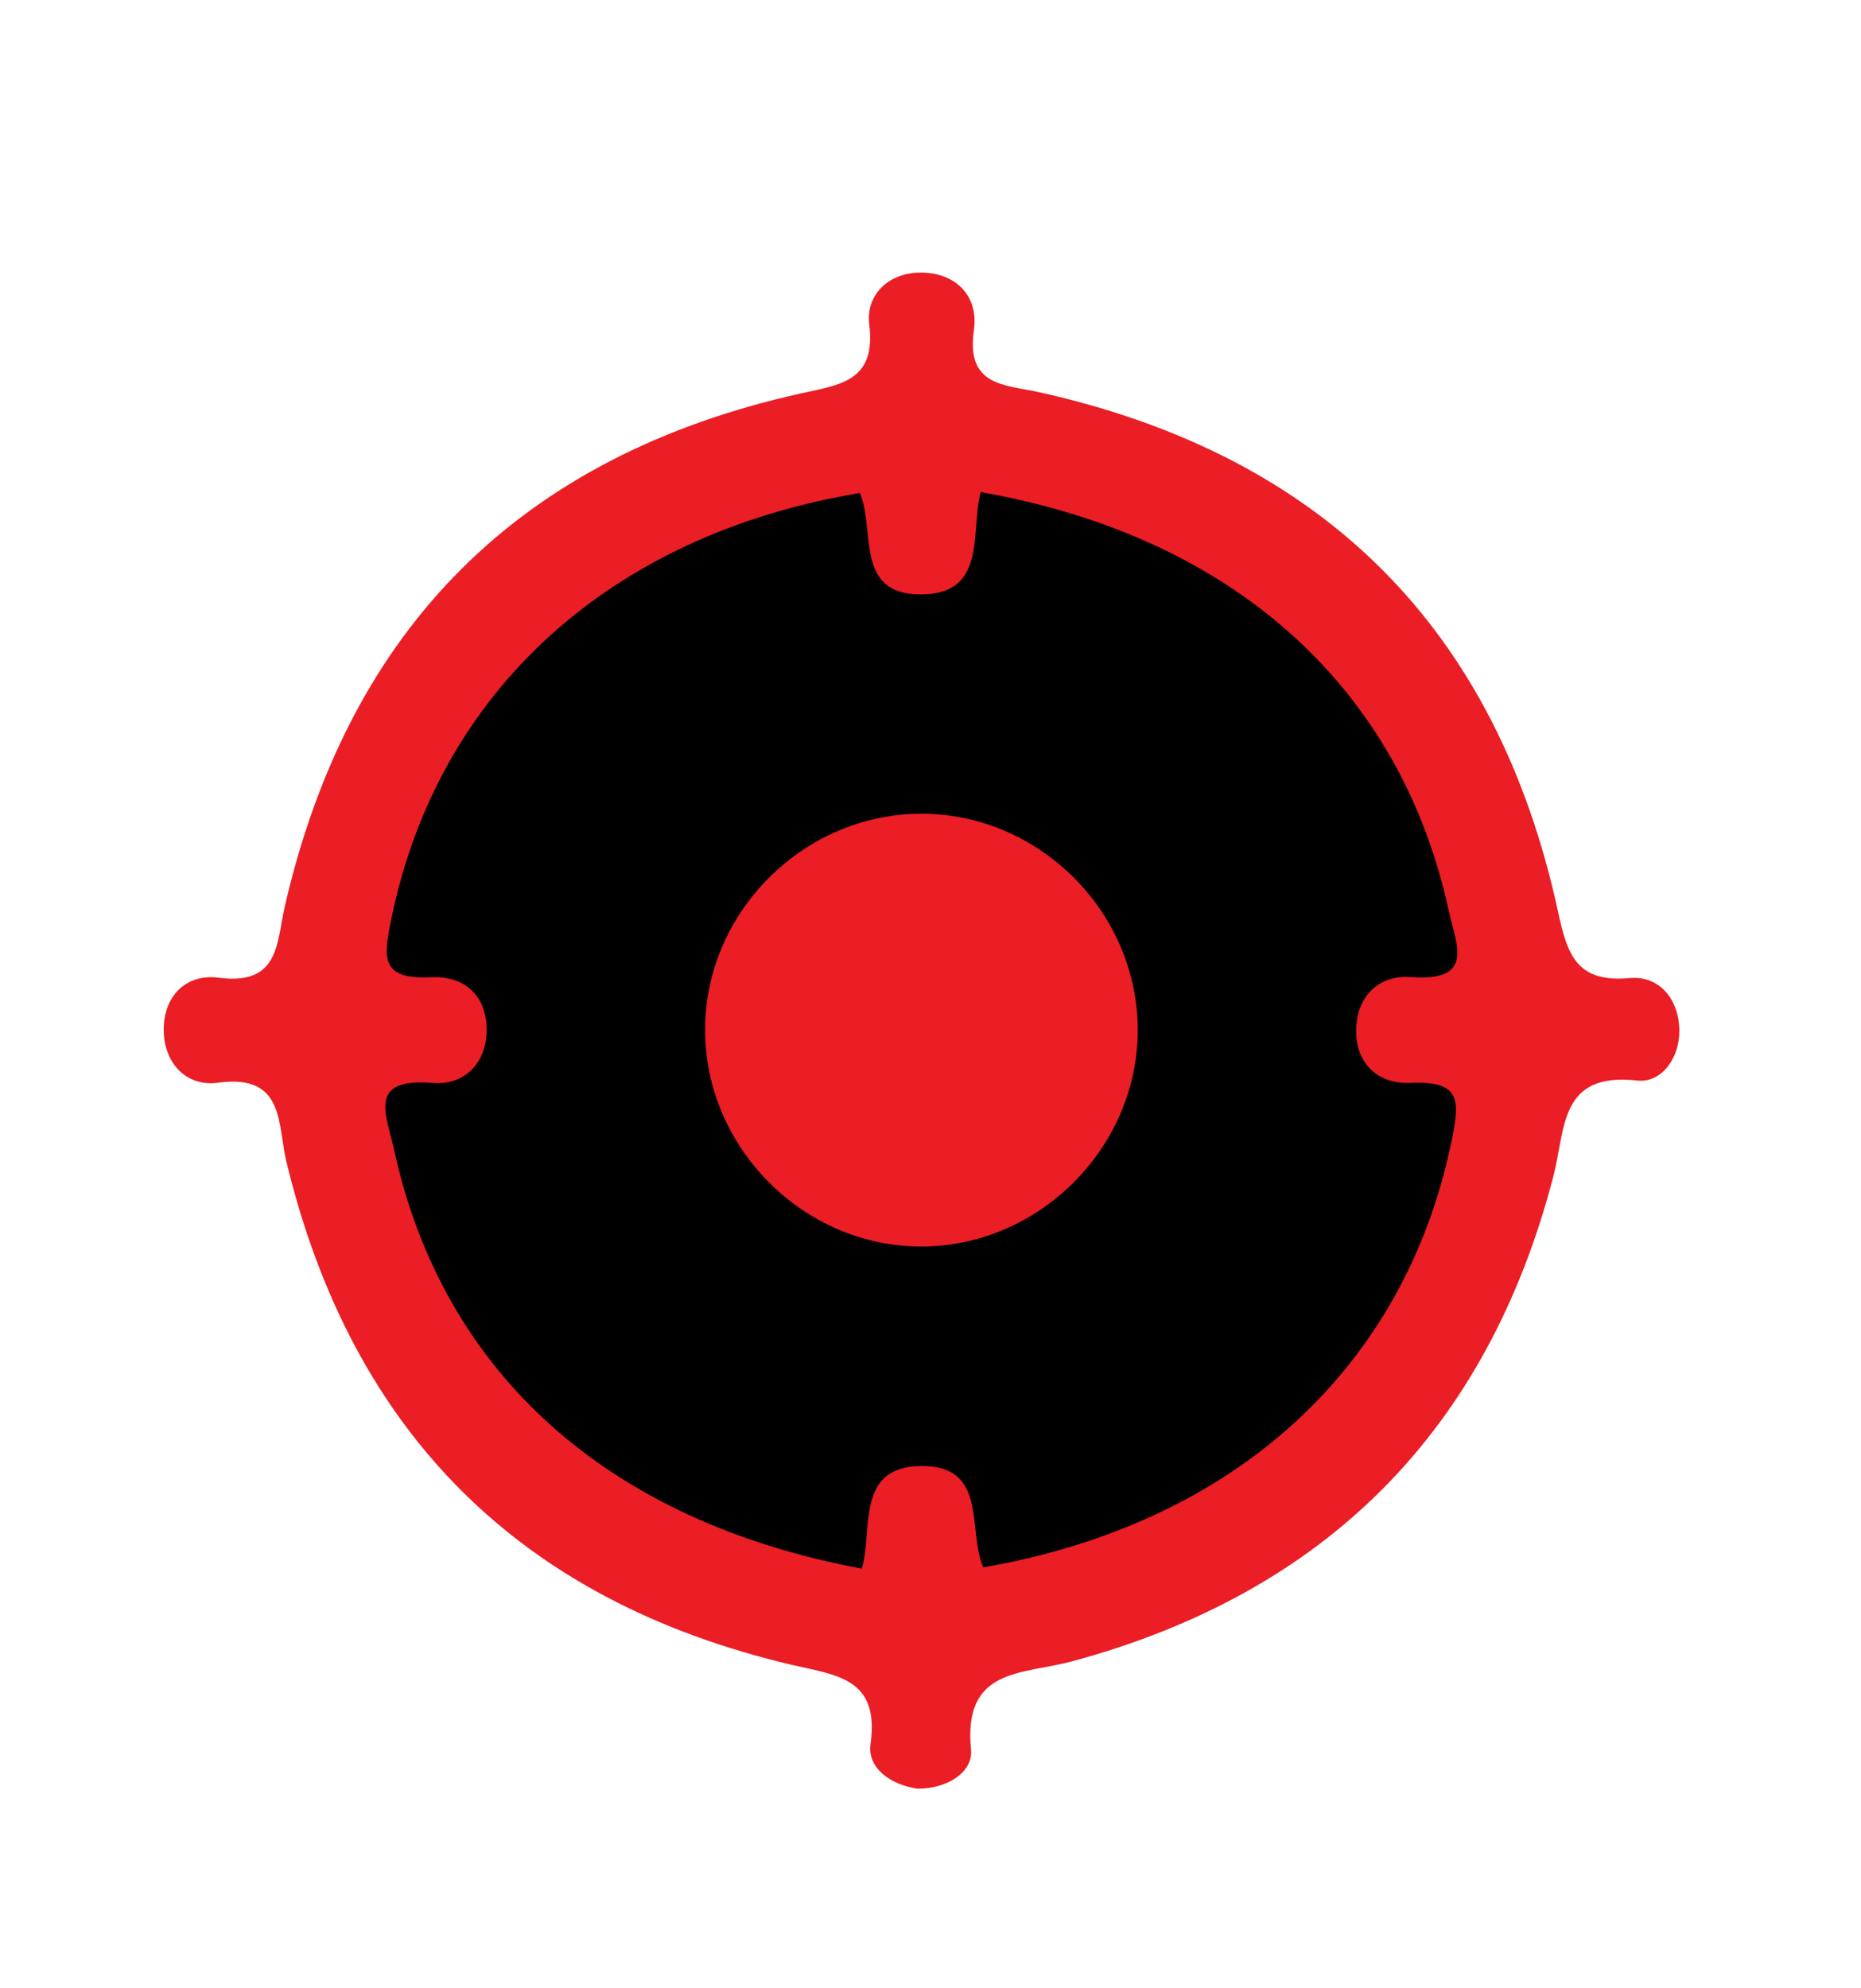 <?xml version="1.0" encoding="utf-8"?>
<!-- Generator: Adobe Illustrator 16.0.2, SVG Export Plug-In . SVG Version: 6.00 Build 0)  -->
<!DOCTYPE svg PUBLIC "-//W3C//DTD SVG 1.1//EN" "http://www.w3.org/Graphics/SVG/1.1/DTD/svg11.dtd">
<svg version="1.1" id="Layer_1" xmlns="http://www.w3.org/2000/svg" xmlns:xlink="http://www.w3.org/1999/xlink" x="0px" y="0px"
	 width="103px" height="110px" viewBox="0 0 103 110" enable-background="new 0 0 103 110" xml:space="preserve">
<g>
	<path display="none" fill-rule="evenodd" clip-rule="evenodd" fill="#EB1D25" d="M50.562,102c-14,0-28-0.048-42,0.054
		c-2.012,0.015-2.637-0.242-2.628-2.492c0.101-28.333,0.091-56.667,0.015-85c-0.005-2.01,0.24-2.636,2.491-2.628
		c28.333,0.102,56.667,0.091,85,0.015c2.01-0.005,2.636,0.24,2.628,2.49c-0.102,28.333-0.139,56.667,0.043,84.999
		c0.018,2.934-1.23,2.58-3.048,2.577C78.895,101.988,64.729,102,50.562,102z"/>
	<path fill-rule="evenodd" clip-rule="evenodd" fill="#EB1D25" d="M50.783,98.973c-1.43-0.198-2.793-1.104-2.602-2.467
		c0.518-3.673-1.903-3.806-4.38-4.389c-15.01-3.534-24.331-12.835-27.952-27.844c-0.498-2.062-0.067-4.874-3.794-4.361
		c-1.642,0.225-2.884-0.959-2.986-2.689c-0.118-2.002,1.157-3.37,3.029-3.122c3.379,0.447,3.205-1.939,3.662-3.933
		C19.313,34.696,28.839,25.21,44.325,21.77c2.187-0.485,4.173-0.668,3.786-3.816c-0.2-1.625,1.042-2.845,2.789-2.87
		c2.018-0.029,3.271,1.323,3.002,3.172c-0.453,3.131,1.71,3.025,3.588,3.442c15.701,3.485,25.354,13.061,28.75,28.785
		c0.512,2.368,1.037,3.906,3.963,3.639c1.621-0.147,2.73,1.151,2.743,2.914c0.012,1.528-1.003,2.902-2.323,2.755
		c-4.337-0.485-3.965,2.664-4.643,5.274c-3.656,14.094-12.596,23.06-26.62,26.857c-2.78,0.753-6.069,0.329-5.618,4.893
		C53.867,98.074,52.383,98.996,50.783,98.973z"/>
	<path fill-rule="evenodd" clip-rule="evenodd" d="M54.279,27.23c13.955,2.443,23.199,10.783,25.893,23.115
		c0.43,1.964,1.493,3.981-2.1,3.72c-1.686-0.123-2.891,0.974-3.003,2.695c-0.132,2.004,1.113,3.247,3.024,3.162
		c2.811-0.126,2.703,1.01,2.236,3.264c-2.582,12.485-11.954,21.124-25.908,23.542c-0.895-2.027,0.295-5.65-3.447-5.608
		c-3.654,0.041-2.642,3.544-3.277,5.677c-14.105-2.621-23.195-10.84-25.885-23.172c-0.428-1.963-1.504-4.004,2.131-3.7
		c1.667,0.139,2.888-0.979,2.985-2.71c0.113-2.004-1.131-3.234-3.048-3.141c-2.865,0.14-2.662-1.09-2.208-3.29
		C24.25,38.296,33.723,29.592,47.588,27.28c0.883,2.028-0.337,5.648,3.422,5.611C54.674,32.856,53.691,29.381,54.279,27.23z"/>
	<path fill-rule="evenodd" clip-rule="evenodd" fill="#EB1D25" d="M62.97,57.134c-0.079,6.563-5.681,11.983-12.235,11.838
		c-6.568-0.146-11.917-5.795-11.705-12.363c0.206-6.372,5.602-11.589,11.98-11.583C57.586,45.032,63.049,50.563,62.97,57.134z"/>
</g>
</svg>
